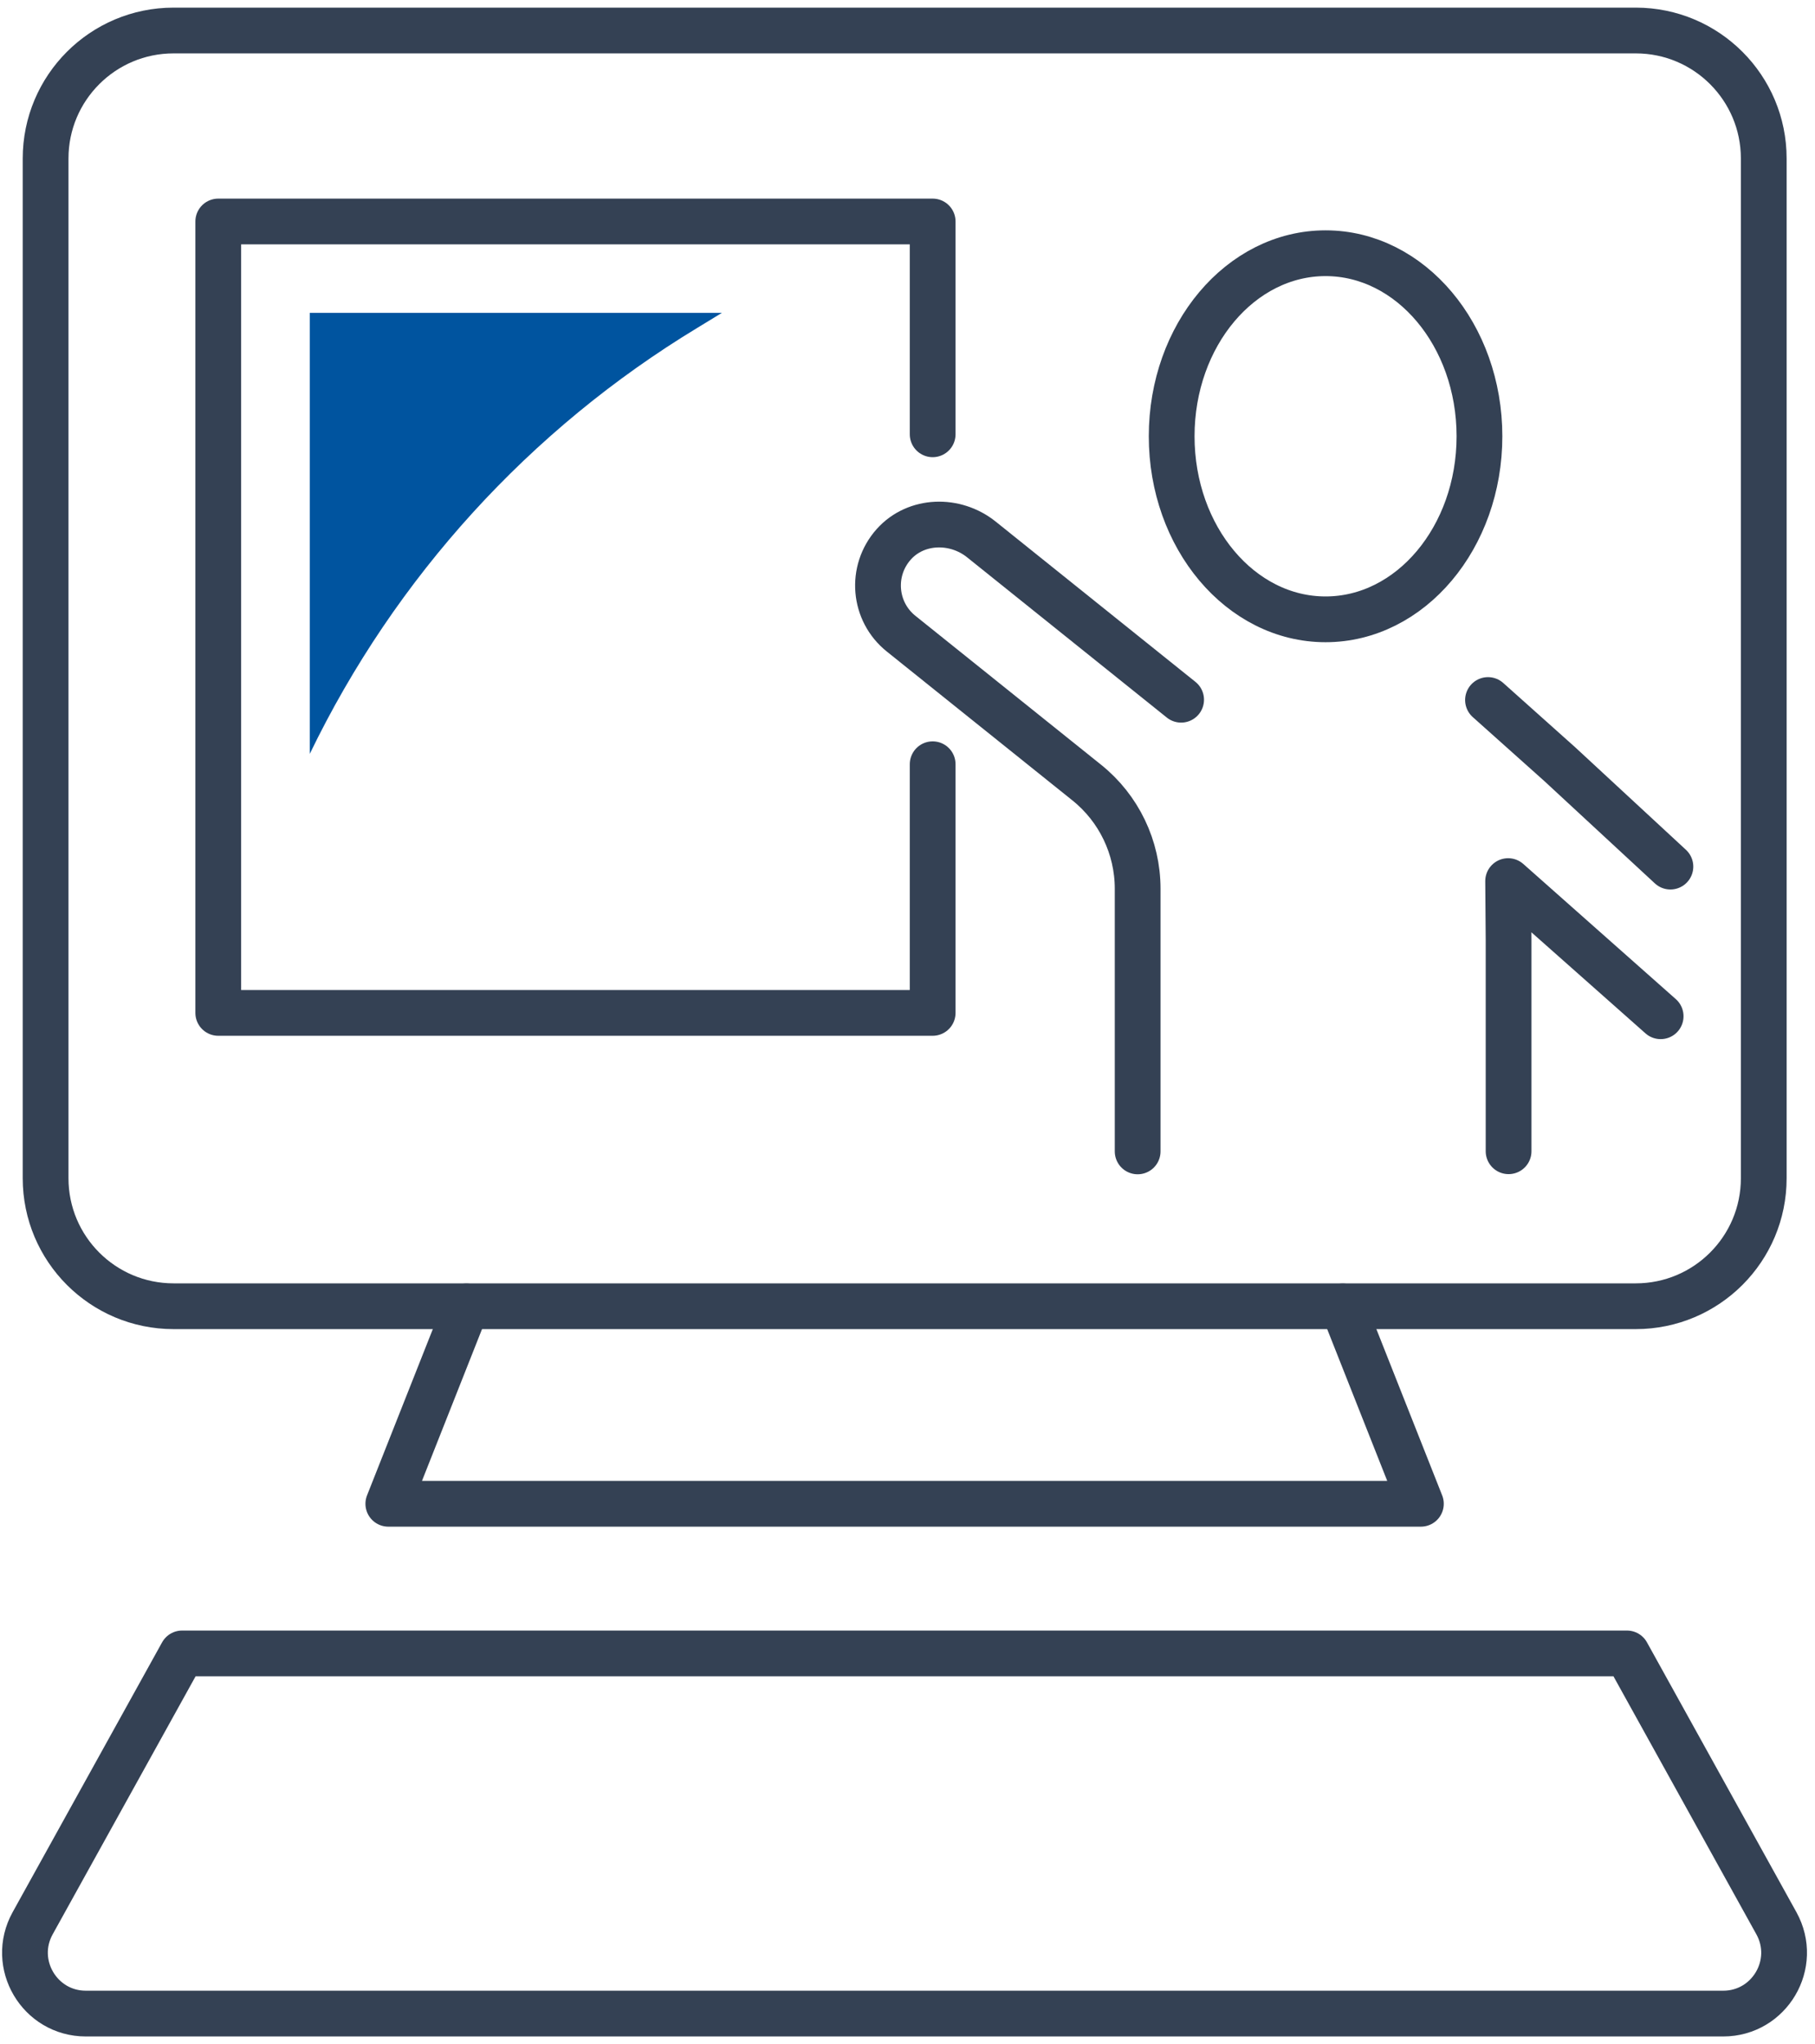 <?xml version="1.0" encoding="UTF-8"?> <svg xmlns="http://www.w3.org/2000/svg" width="119" height="134" viewBox="0 0 119 134" fill="none"><path d="M107.25 2H11.38C6.746 2 2.99 5.756 2.99 10.39V77.24C2.99 81.874 6.746 85.63 11.38 85.63H107.25C111.884 85.63 115.64 81.874 115.64 77.24V10.39C115.64 5.756 111.884 2 107.25 2Z" stroke="#344154" stroke-width="3" stroke-linecap="round" stroke-linejoin="round"></path><path d="M30.58 85.64L25.46 98.58H59.31H93.16L88.04 85.64" stroke="#344154" stroke-width="3" stroke-linecap="round" stroke-linejoin="round"></path><path d="M106.67 108.39L116.47 126.08C117.94 128.74 116.02 132 112.98 132H5.63C2.59 132 0.67 128.74 2.14 126.08L11.94 108.39H106.67Z" stroke="#344154" stroke-width="3" stroke-linecap="round" stroke-linejoin="round"></path><path d="M97 28.6C97 35.23 92.48 40.6 86.91 40.6C81.34 40.6 76.82 35.23 76.82 28.6C76.82 21.97 81.34 16.6 86.91 16.6C92.48 16.6 97 21.97 97 28.6Z" stroke="#344154" stroke-width="3" stroke-linecap="round" stroke-linejoin="round"></path><path d="M109.52 56.81L102.27 50.1L97.56 45.89" stroke="#344154" stroke-width="3" stroke-linecap="round" stroke-linejoin="round"></path><path d="M98.91 75.47V61.62L98.88 57.76L108.88 66.62" stroke="#344154" stroke-width="3" stroke-linecap="round" stroke-linejoin="round"></path><path d="M77.44 45.87L64.34 35.36C62.63 33.99 60.07 34.04 58.6 35.68C57.04 37.43 57.28 40.1 59.08 41.54L71.25 51.3C73.36 52.99 74.59 55.55 74.59 58.26V75.48" stroke="#344154" stroke-width="3" stroke-linecap="round" stroke-linejoin="round"></path><path d="M61.15 50.1V66.4H14.31V14.52H61.15V28.47" stroke="#344154" stroke-width="3" stroke-linecap="round" stroke-linejoin="round"></path><path d="M20.31 49.42C25.91 37.84 34.74 28.14 45.74 21.48L47.33 20.51H20.31V49.42Z" fill="#00549F"></path></svg> 